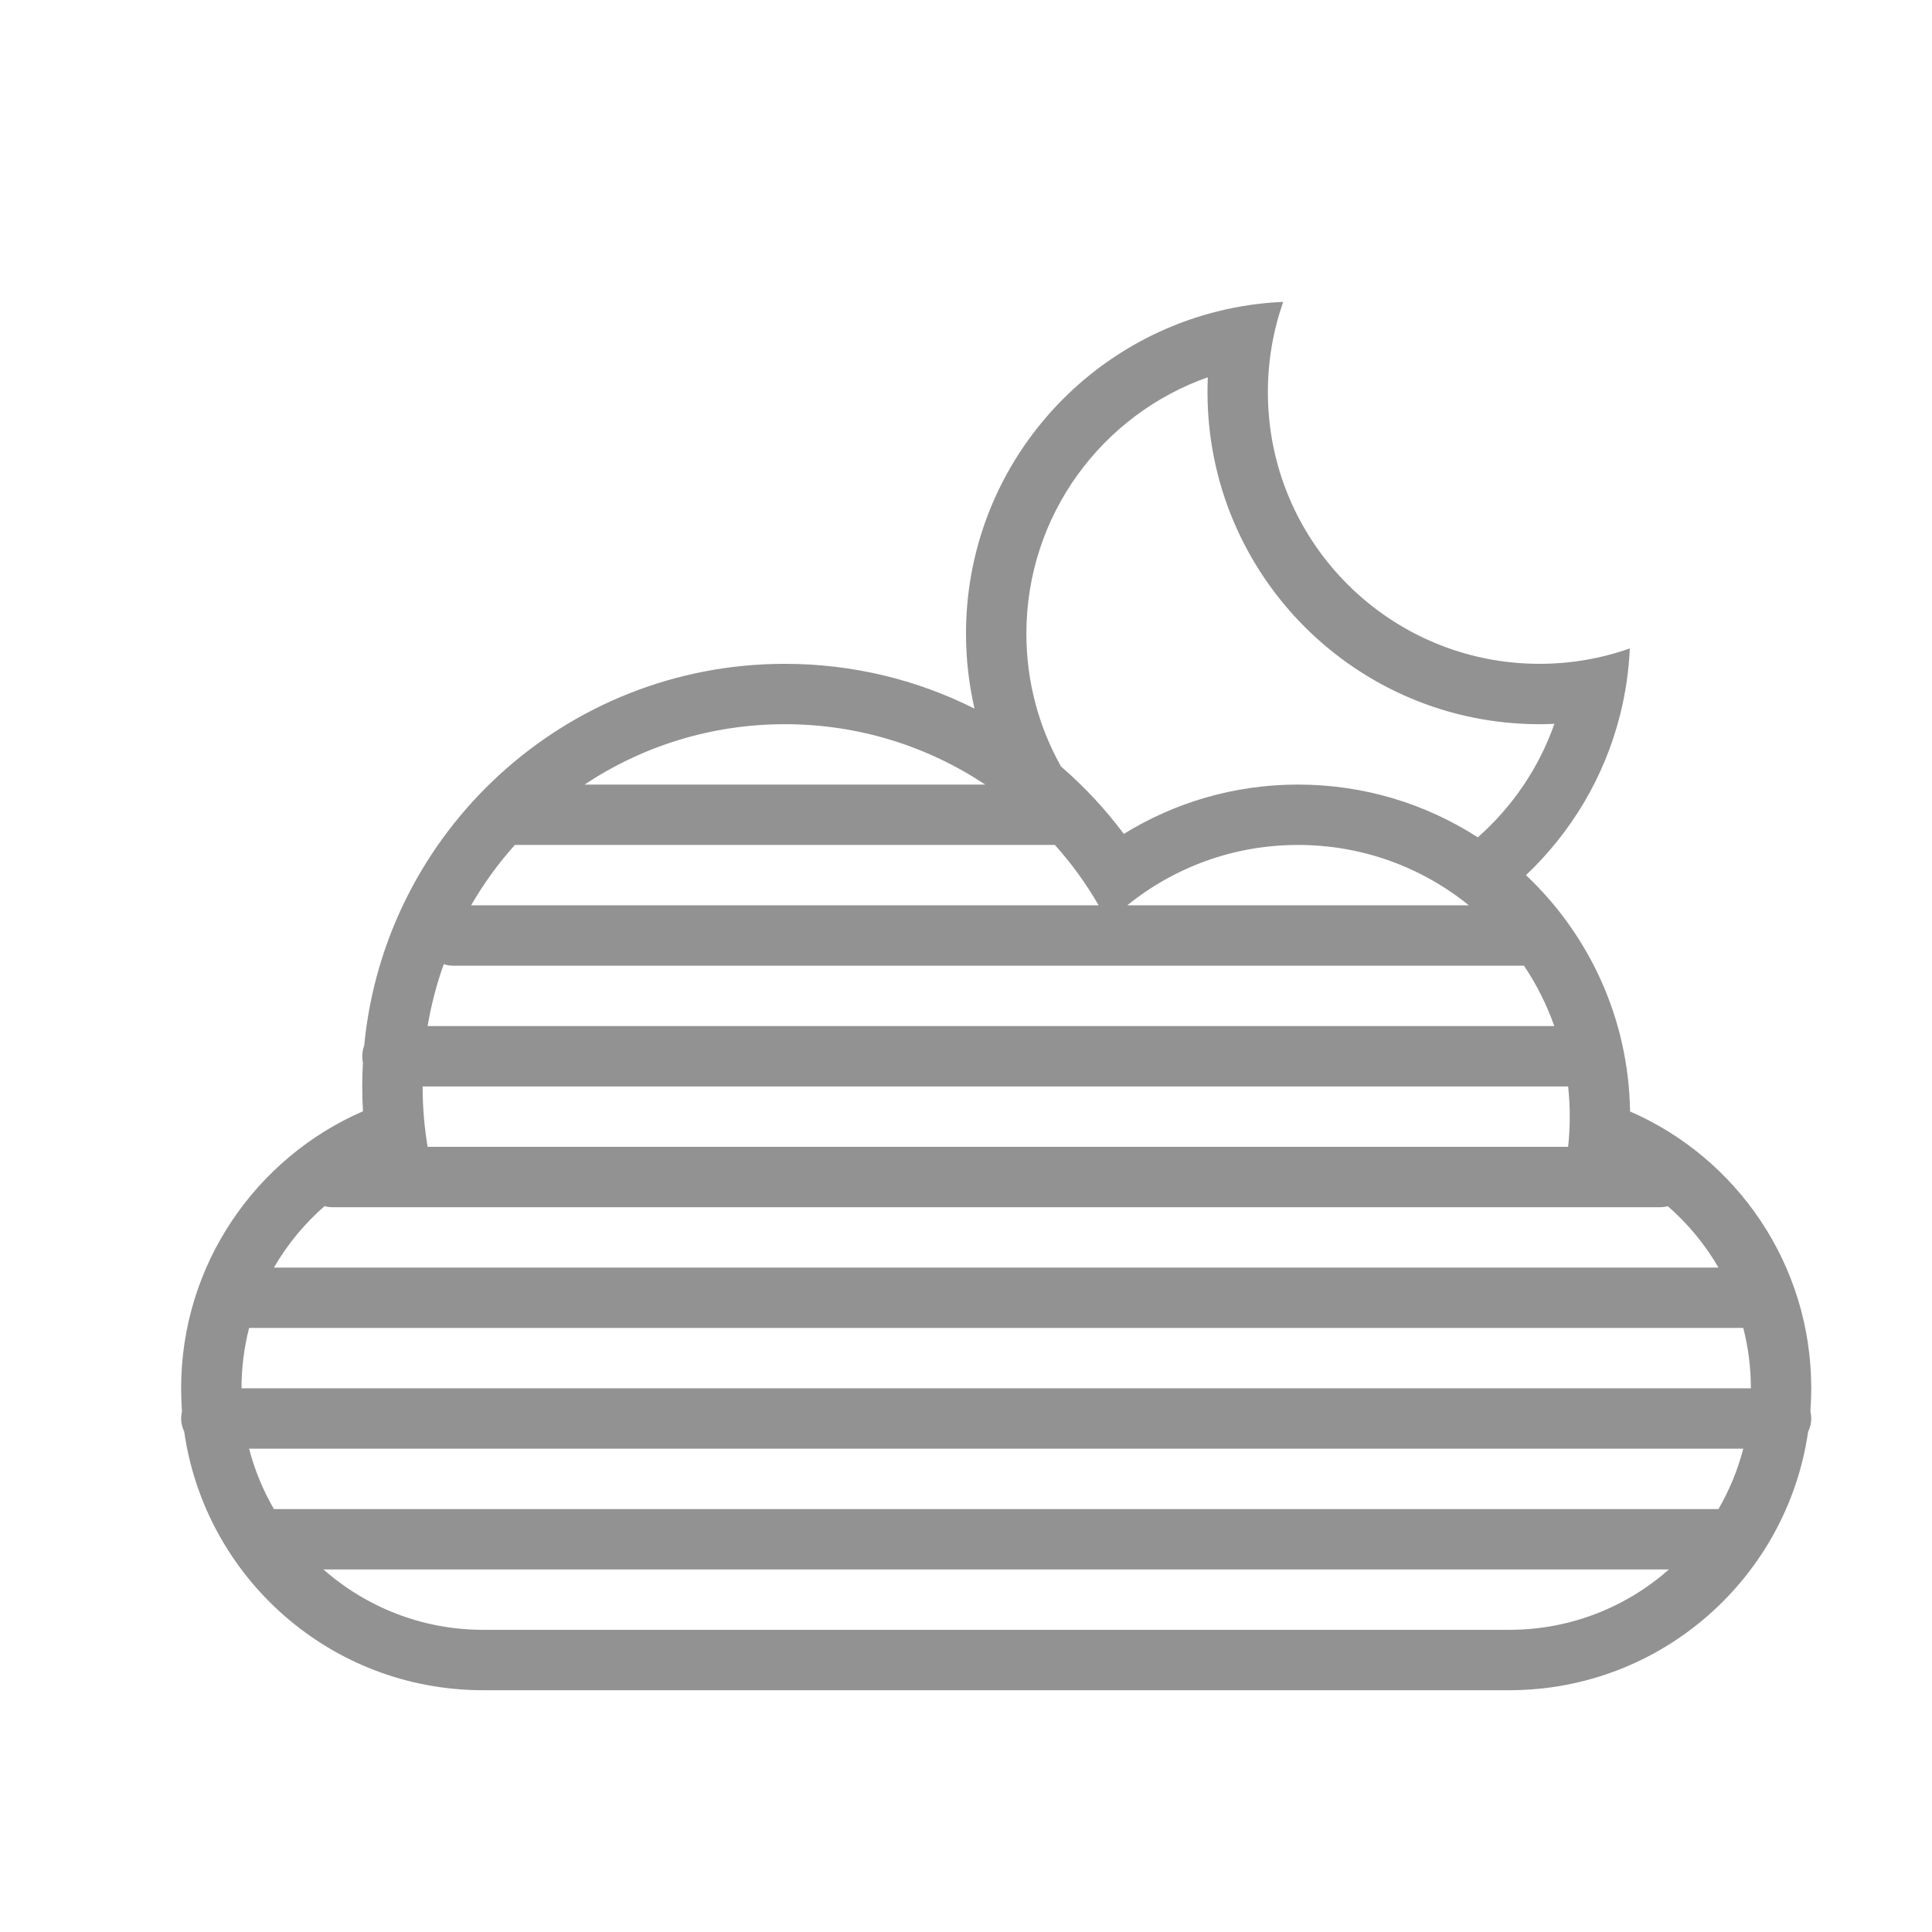 <?xml version="1.0" encoding="UTF-8" standalone="no"?>
<svg width="32px" height="32px" viewBox="0 0 32 32" version="1.1" xmlns="http://www.w3.org/2000/svg" xmlns:xlink="http://www.w3.org/1999/xlink" xmlns:sketch="http://www.bohemiancoding.com/sketch/ns">
    <!-- Generator: Sketch 3.0.3 (7891) - http://www.bohemiancoding.com/sketch -->
    <title>icon 26 cloud moon fog</title>
    <desc>Created with Sketch.</desc>
    <defs></defs>
    <g id="Page-1" stroke="none" stroke-width="1" fill="none" fill-rule="evenodd" sketch:type="MSPage">
        <g id="icon-26-cloud-moon-fog" sketch:type="MSArtboardGroup" fill="#929292">
            <path d="M29.986,23.377 C29.995,23.251 30,23.123 30,22.995 C30,20.943 28.768,19.18 26.999,18.409 C26.976,16.867 26.318,15.479 25.275,14.495 L25.275,14.495 C26.026,13.785 26.578,12.866 26.836,11.831 C26.924,11.48 26.978,11.115 26.995,10.74 C26.527,10.905 26.024,10.995 25.5,10.995 C23.015,10.995 21,8.98 21,6.495 C21,5.971 21.09,5.468 21.254,5 C20.88,5.016 20.515,5.07 20.164,5.158 C17.772,5.755 16,7.918 16,10.495 C16,10.922 16.049,11.338 16.141,11.737 C15.196,11.262 14.129,10.995 13,10.995 C9.361,10.995 6.371,13.771 6.032,17.32 L6.032,17.32 C6.011,17.375 6,17.434 6,17.495 C6,17.53 6.004,17.565 6.011,17.599 C6.004,17.73 6,17.862 6,17.995 C6,18.133 6.004,18.27 6.012,18.406 C4.24,19.176 3,20.944 3,22.995 C3,23.123 3.005,23.251 3.014,23.377 C3.005,23.415 3,23.454 3,23.495 C3,23.572 3.019,23.646 3.051,23.712 C3.398,26.133 5.476,27.995 7.999,27.995 L25.001,27.995 C27.517,27.995 29.599,26.131 29.948,23.714 C29.981,23.647 30,23.572 30,23.495 C30,23.454 29.995,23.415 29.986,23.377 L29.986,23.377 Z M4,22.995 C4,22.649 4.044,22.314 4.126,21.995 L4.126,21.995 L28.874,21.995 C28.956,22.314 29,22.649 29,22.995 L4,22.995 L4,22.995 Z M4.126,23.995 C4.218,24.349 4.357,24.685 4.537,24.995 L4.537,24.995 L28.463,24.995 C28.643,24.685 28.782,24.349 28.874,23.995 L4.126,23.995 L4.126,23.995 Z M8.528,13.995 C8.253,14.301 8.01,14.636 7.803,14.995 L7.803,14.995 L18.197,14.995 C17.99,14.636 17.747,14.301 17.472,13.995 L8.528,13.995 L8.528,13.995 L8.528,13.995 Z M9.682,12.995 C10.633,12.363 11.773,11.995 13,11.995 C14.227,11.995 15.367,12.363 16.318,12.995 L9.682,12.995 L9.682,12.995 L9.682,12.995 Z M7.35,15.97 C7.232,16.299 7.142,16.642 7.083,16.995 L7.083,16.995 L25.744,16.995 C25.618,16.639 25.449,16.303 25.242,15.995 L7.508,15.995 C7.453,15.995 7.4,15.986 7.35,15.97 L7.35,15.97 L7.35,15.97 Z M18.671,14.995 C19.444,14.369 20.428,13.995 21.5,13.995 C22.572,13.995 23.556,14.369 24.329,14.995 L18.671,14.995 L18.671,14.995 L18.671,14.995 Z M7,17.995 C7,18.335 7.028,18.669 7.083,18.995 L7.083,18.995 L25.973,18.995 C25.991,18.83 26,18.664 26,18.495 C26,18.326 25.991,18.159 25.973,17.995 L7,17.995 L7,17.995 L7,17.995 Z M5.375,19.978 C5.043,20.268 4.759,20.611 4.537,20.995 L4.537,20.995 L28.463,20.995 C28.241,20.611 27.956,20.268 27.624,19.978 C27.584,19.989 27.542,19.995 27.498,19.995 L5.502,19.995 C5.458,19.995 5.416,19.989 5.375,19.978 L5.375,19.978 L5.375,19.978 Z M5.357,25.995 C6.064,26.617 6.99,26.995 8.003,26.995 L24.997,26.995 C26.012,26.995 26.938,26.617 27.643,25.995 L5.357,25.995 L5.357,25.995 L5.357,25.995 Z M24.477,13.869 C25.047,13.366 25.488,12.721 25.746,11.989 C25.664,11.993 25.582,11.995 25.5,11.995 C22.462,11.995 20,9.532 20,6.495 C20,6.412 20.002,6.33 20.005,6.249 C18.255,6.865 17,8.533 17,10.495 C17,11.294 17.208,12.045 17.574,12.696 C17.96,13.029 18.308,13.403 18.614,13.812 C19.453,13.294 20.441,12.995 21.5,12.995 C22.597,12.995 23.619,13.316 24.477,13.869 L24.477,13.869 L24.477,13.869 Z" id="cloud-moon-fog" sketch:type="MSShapeGroup"></path>
        </g>
    </g>
</svg>